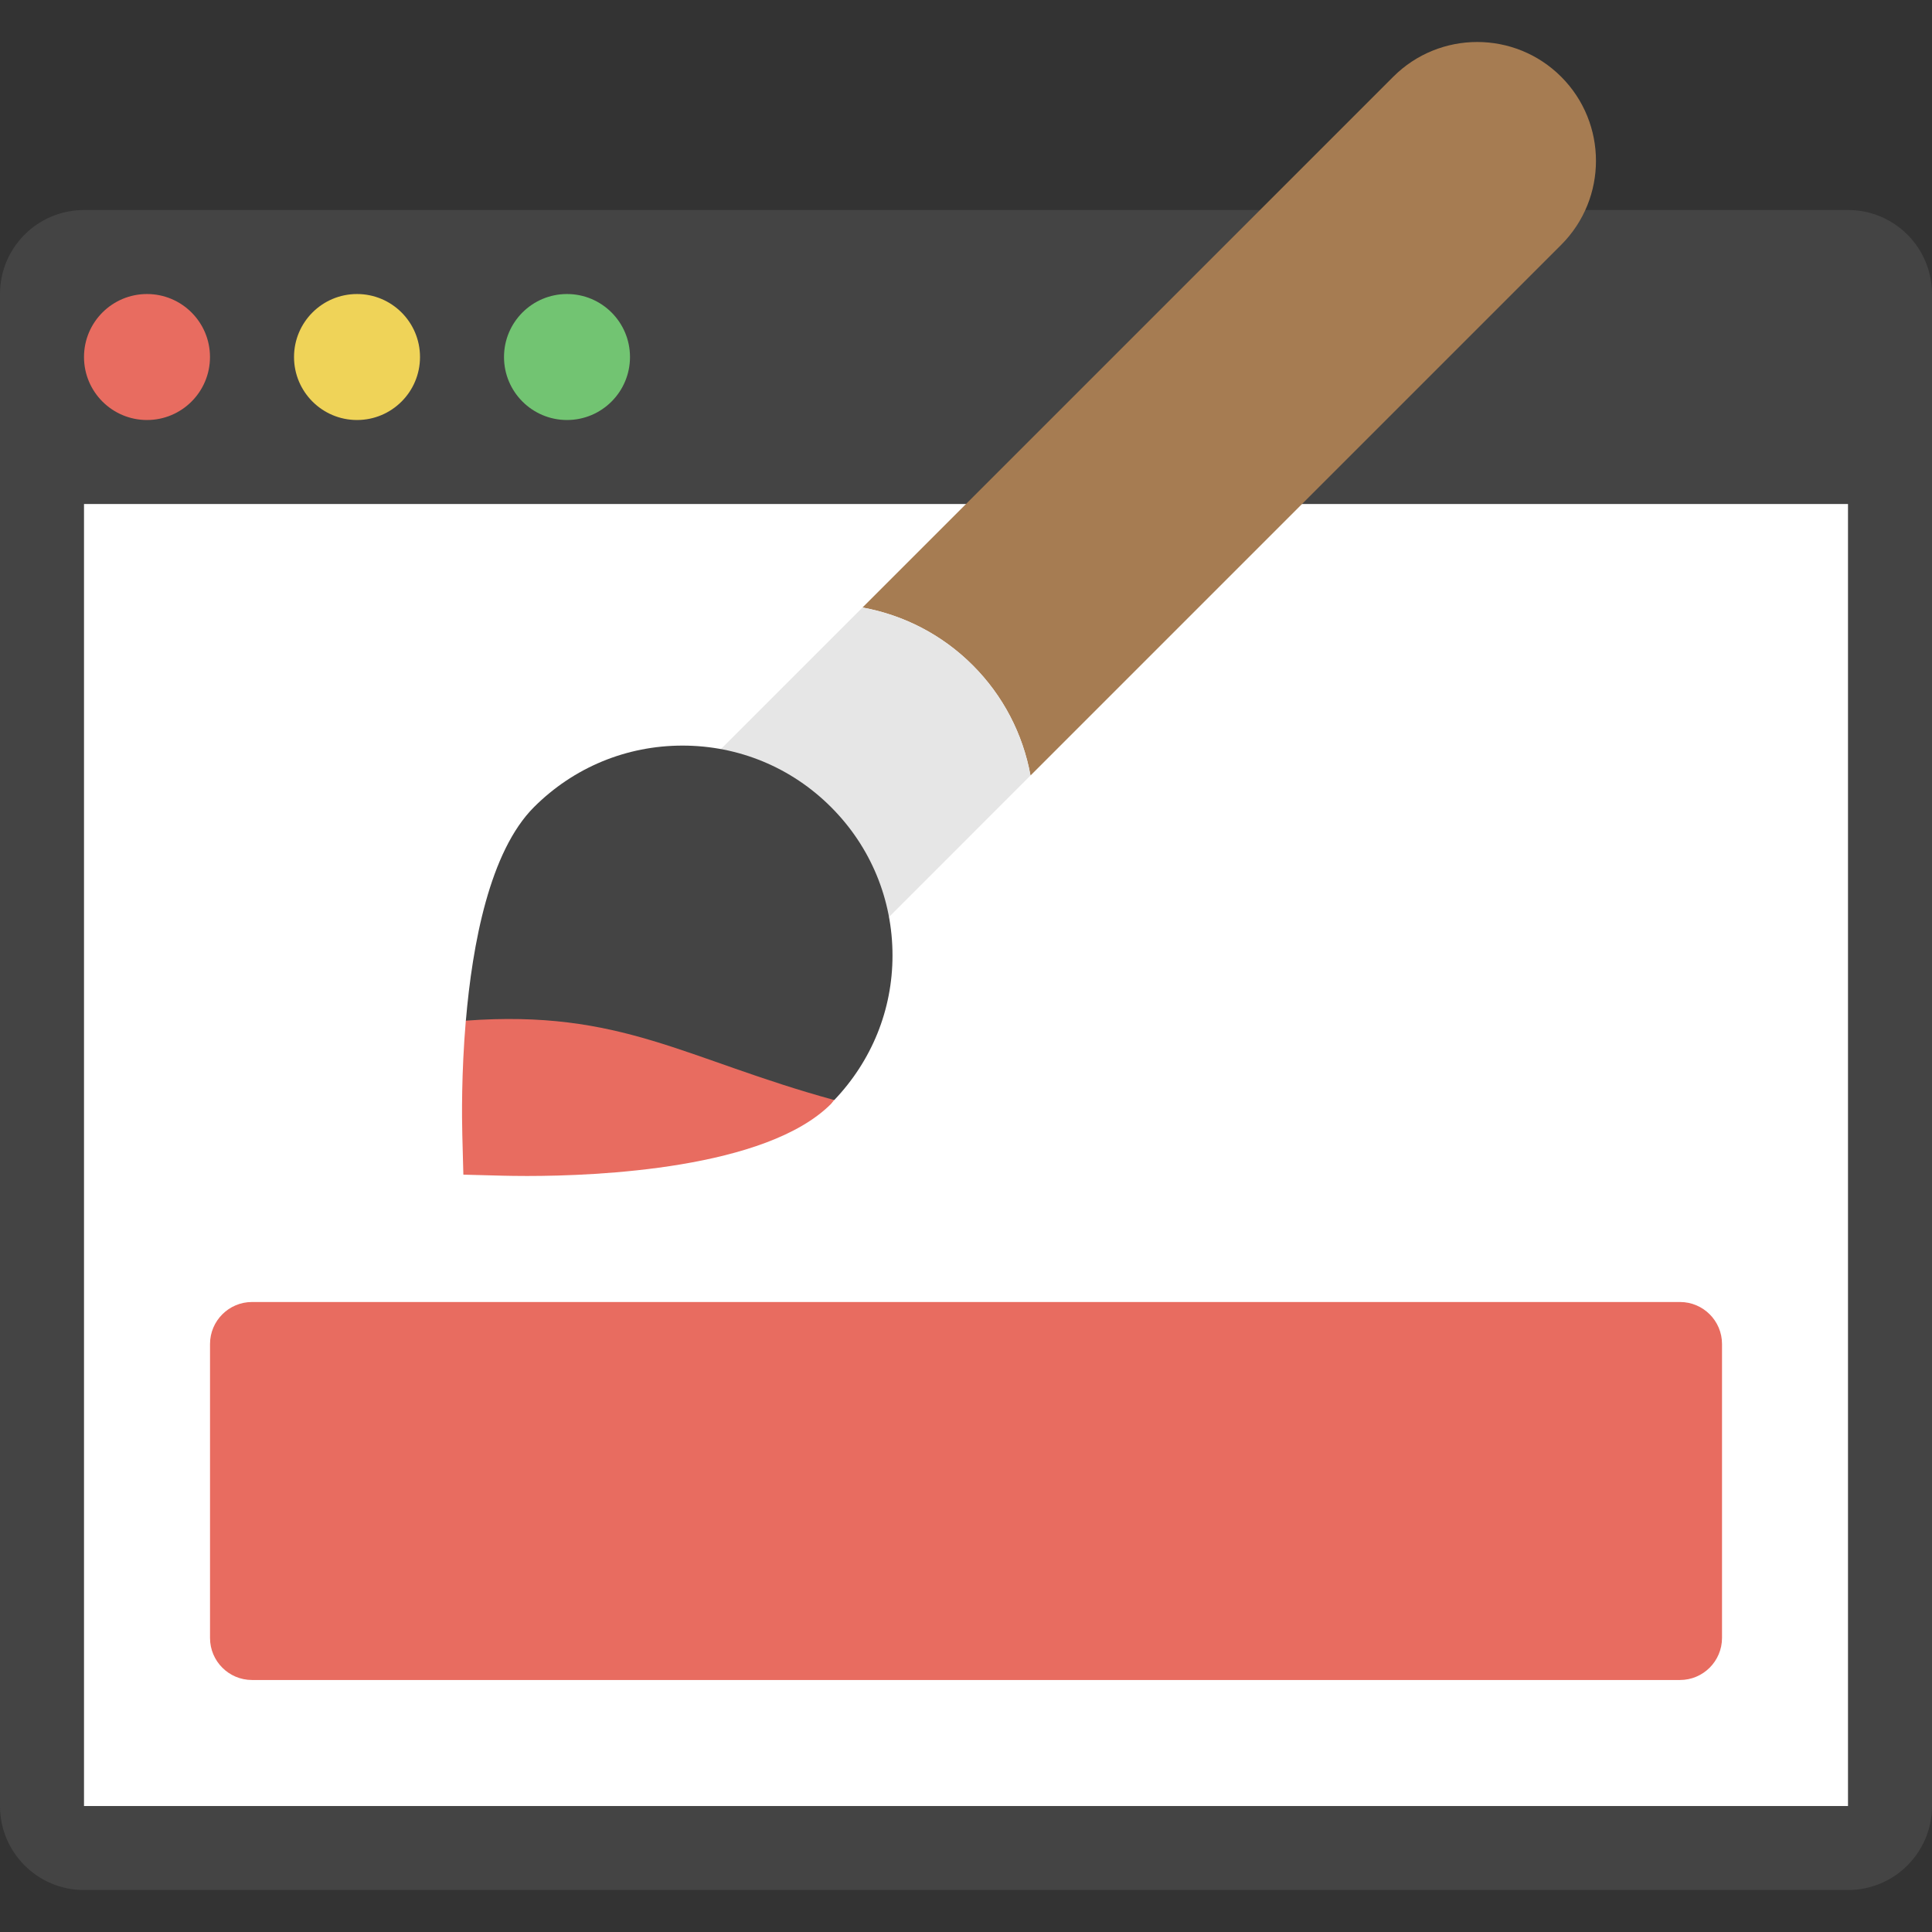 <?xml version="1.0" encoding="utf-8"?>
<!-- Generator: Adobe Illustrator 16.0.0, SVG Export Plug-In . SVG Version: 6.00 Build 0)  -->
<!DOCTYPE svg PUBLIC "-//W3C//DTD SVG 1.1//EN" "http://www.w3.org/Graphics/SVG/1.1/DTD/svg11.dtd">
<svg version="1.1" id="Capa_1" xmlns="http://www.w3.org/2000/svg" xmlns:xlink="http://www.w3.org/1999/xlink" x="0px" y="0px"
	 width="48px" height="48px" viewBox="0 0 48 48" enable-background="new 0 0 48 48" xml:space="preserve">
<rect x="0" y="0" width="48" height="48" fill="#333333" stroke="none"/>
<g>
	<path fill="#444444" d="M45.913,46.957H2.087C0.934,46.957,0,46.023,0,44.87V7.305c0-1.153,0.934-2.087,2.087-2.087h43.826
		C47.066,5.218,48,6.151,48,7.305V44.87C48,46.023,47.066,46.957,45.913,46.957z"/>
	<rect x="2.087" y="12.522" fill="#FFFFFF" width="43.826" height="32.348"/>
	<circle fill="#E86C60" cx="3.652" cy="8.87" r="1.565"/>
	<circle fill="#EFD358" cx="8.87" cy="8.87" r="1.565"/>
	<circle fill="#72C472" cx="14.087" cy="8.87" r="1.565"/>
	<path fill="#A67C52" d="M38.788,1.908c-1.153-1.153-3.021-1.153-4.174,0L21.429,15.093c1.031,0.189,1.981,0.679,2.739,1.436
		c0.757,0.758,1.246,1.708,1.435,2.738L38.788,6.082C39.939,4.93,39.939,3.061,38.788,1.908z"/>
	<path fill="#E6E6E6" d="M21.429,15.093l-5.777,5.777l4.174,4.174l5.776-5.777c-0.188-1.03-0.678-1.981-1.435-2.738
		C23.411,15.772,22.46,15.283,21.429,15.093z"/>
	<path fill="#E86C60" d="M41.739,41.739H6.261c-0.576,0-1.043-0.468-1.043-1.043v-7.305c0-0.575,0.468-1.043,1.043-1.043h35.479
		c0.575,0,1.043,0.468,1.043,1.043v7.305C42.782,41.271,42.314,41.739,41.739,41.739z"/>
	<path fill="#444444" d="M20.727,27.331c0.929-0.975,1.447-2.239,1.447-3.591c0-1.394-0.542-2.703-1.527-3.688
		c-0.985-0.985-2.296-1.528-3.69-1.528s-2.704,0.543-3.69,1.528c-1.102,1.102-1.531,3.405-1.693,5.31
		c1.666,0.434,2.806,0.76,4.013,1.086C17.08,26.85,18.62,27.269,20.727,27.331z"/>
	<path fill="#E86C60" d="M11.486,28.194l0.026,0.99l0.988,0.026c0.134,0.003,0.338,0.007,0.597,0.007
		c1.74,0,5.934-0.175,7.548-1.789c0.03-0.031,0.051-0.067,0.08-0.098c-3.715-1.018-5.281-2.256-9.152-1.972
		C11.462,26.66,11.475,27.776,11.486,28.194z"/>
</g>
</svg>
